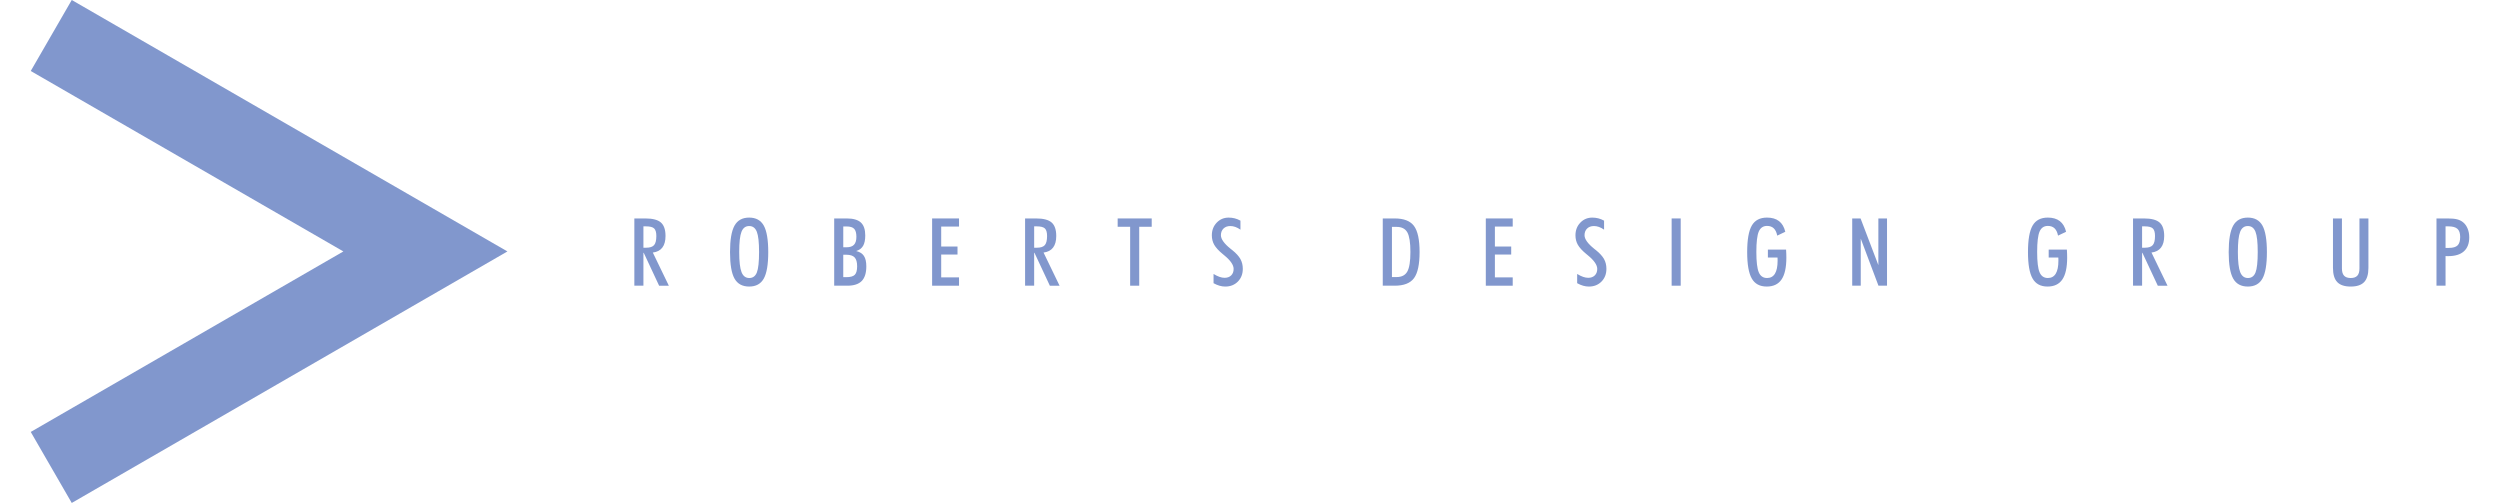 <?xml version="1.0" encoding="utf-8"?>
<!-- Generator: Adobe Illustrator 13.0.0, SVG Export Plug-In . SVG Version: 6.00 Build 14948)  -->
<!DOCTYPE svg PUBLIC "-//W3C//DTD SVG 1.1 Tiny//EN" "http://www.w3.org/Graphics/SVG/1.1/DTD/svg11-tiny.dtd">
<svg version="1.1" baseProfile="tiny" id="Layer_1" xmlns="http://www.w3.org/2000/svg" xmlns:xlink="http://www.w3.org/1999/xlink"
	 x="0px" y="0px" width="700px" height="140.826px" viewBox="0 0 356.925 73.617" xml:space="preserve">
<polygon fill="#8197CD" points="69.771,36.803 6.002,73.617 0,63.222 45.758,36.803 0,10.392 6.002,0 "/>
<path fill="#8197CD" d="M89.678,33.131h0.375c0.583,0,0.982,0.103,1.195,0.307c0.213,0.205,0.32,0.573,0.32,1.104
	c0,0.64-0.111,1.085-0.333,1.337s-0.603,0.378-1.142,0.378h-0.416V33.131z M89.725,37.006l2.25,4.813h1.422l-2.344-4.853
	c0.618-0.076,1.082-0.317,1.393-0.725c0.311-0.406,0.466-0.973,0.466-1.7c0-0.921-0.226-1.578-0.677-1.974
	c-0.452-0.396-1.21-0.593-2.275-0.593h-1.61v9.844h1.328v-4.813H89.725z"/>
<path fill="#8197CD" d="M104.03,33.928c0.222-0.563,0.598-0.844,1.127-0.844c0.524,0,0.897,0.279,1.117,0.837s0.33,1.544,0.33,2.961
	c0,1.452-0.108,2.451-0.323,2.995c-0.215,0.545-0.585,0.816-1.11,0.816c-0.529,0-0.907-0.287-1.134-0.86s-0.339-1.557-0.339-2.951
	C103.697,35.475,103.808,34.489,104.03,33.928z M103.01,40.777c0.438,0.777,1.154,1.166,2.147,1.166c0.988,0,1.7-0.389,2.136-1.166
	c0.436-0.777,0.654-2.068,0.654-3.871c0-1.811-0.218-3.106-0.654-3.887c-0.436-0.779-1.148-1.17-2.136-1.17
	c-0.993,0-1.709,0.393-2.147,1.177s-0.657,2.078-0.657,3.88C102.354,38.709,102.572,40,103.01,40.777z"/>
<path fill="#8197CD" d="M118.928,33.146h0.482c0.526,0,0.898,0.115,1.115,0.344c0.216,0.229,0.325,0.62,0.325,1.173
	c0,0.526-0.116,0.913-0.348,1.159c-0.232,0.248-0.596,0.371-1.091,0.371h-0.482V33.146z M118.928,37.287h0.456
	c0.563,0,0.967,0.132,1.21,0.395c0.244,0.264,0.365,0.695,0.365,1.293c0,0.595-0.113,1.009-0.338,1.242
	c-0.226,0.234-0.643,0.352-1.251,0.352h-0.442V37.287z M119.531,41.818c0.951,0,1.65-0.229,2.099-0.688
	c0.449-0.459,0.673-1.174,0.673-2.145c0-0.666-0.117-1.175-0.352-1.527c-0.234-0.354-0.61-0.59-1.128-0.712
	c0.461-0.148,0.797-0.401,1.008-0.759c0.21-0.356,0.316-0.863,0.316-1.52c0-0.872-0.215-1.506-0.644-1.9
	c-0.429-0.396-1.122-0.594-2.079-0.594H117.6v9.844H119.531z"/>
<path fill="#8197CD" d="M131.934,41.818v-9.844h3.938v1.188h-2.609v2.922h2.387v1.172h-2.387V40.6h2.609v1.219H131.934z"/>
<path fill="#8197CD" d="M146.87,33.131h0.375c0.583,0,0.982,0.103,1.195,0.307c0.213,0.205,0.32,0.573,0.32,1.104
	c0,0.64-0.111,1.085-0.333,1.337s-0.603,0.378-1.141,0.378h-0.416V33.131z M146.917,37.006l2.25,4.813h1.422l-2.344-4.853
	c0.618-0.076,1.082-0.317,1.393-0.725c0.311-0.406,0.466-0.973,0.466-1.7c0-0.921-0.226-1.578-0.677-1.974s-1.21-0.593-2.275-0.593
	h-1.61v9.844h1.328v-4.813H146.917z"/>
<path fill="#8197CD" d="M160.92,41.818v-8.625h-1.828v-1.219h4.984v1.219h-1.828v8.625H160.92z"/>
<path fill="#8197CD" d="M173.129,40.1c0.314,0.191,0.604,0.334,0.869,0.426c0.265,0.091,0.515,0.137,0.747,0.137
	c0.404,0,0.727-0.118,0.964-0.354c0.238-0.236,0.357-0.552,0.357-0.947c0-0.58-0.456-1.242-1.368-1.988
	c-0.107-0.09-0.188-0.157-0.242-0.202c-0.584-0.48-0.993-0.927-1.227-1.339c-0.234-0.411-0.351-0.873-0.351-1.386
	c0-0.741,0.236-1.36,0.708-1.854c0.472-0.495,1.057-0.742,1.753-0.742c0.306,0,0.601,0.036,0.884,0.107
	c0.283,0.072,0.564,0.185,0.843,0.338v1.32c-0.257-0.18-0.507-0.313-0.752-0.4c-0.245-0.087-0.487-0.131-0.726-0.131
	c-0.418,0-0.752,0.123-1.004,0.367c-0.252,0.246-0.378,0.572-0.378,0.981c0,0.567,0.482,1.237,1.448,2.01
	c0.09,0.072,0.159,0.126,0.209,0.162c0.563,0.454,0.961,0.89,1.195,1.308c0.233,0.418,0.351,0.896,0.351,1.436
	c0,0.756-0.241,1.377-0.722,1.864s-1.097,0.731-1.848,0.731c-0.273,0-0.553-0.041-0.836-0.121c-0.283-0.081-0.575-0.205-0.876-0.371
	V40.1z"/>
<path fill="#8197CD" d="M199.239,33.209h0.684c0.747,0,1.271,0.27,1.57,0.807c0.299,0.538,0.449,1.49,0.449,2.858
	c0,1.372-0.15,2.329-0.453,2.869c-0.301,0.54-0.824,0.81-1.566,0.81h-0.684V33.209z M199.648,41.818
	c1.336,0,2.276-0.368,2.821-1.105c0.544-0.737,0.816-2.012,0.816-3.823c0-1.807-0.272-3.077-0.816-3.813
	c-0.545-0.735-1.485-1.103-2.821-1.103h-1.753v9.844H199.648z"/>
<path fill="#8197CD" d="M212.978,41.818v-9.844h3.938v1.188h-2.609v2.922h2.387v1.172h-2.387V40.6h2.609v1.219H212.978z"/>
<path fill="#8197CD" d="M226.352,40.1c0.314,0.191,0.604,0.334,0.869,0.426c0.265,0.091,0.515,0.137,0.748,0.137
	c0.404,0,0.725-0.118,0.963-0.354c0.238-0.236,0.357-0.552,0.357-0.947c0-0.58-0.456-1.242-1.367-1.988
	c-0.108-0.09-0.188-0.157-0.243-0.202c-0.584-0.48-0.992-0.927-1.227-1.339c-0.234-0.411-0.351-0.873-0.351-1.386
	c0-0.741,0.235-1.36,0.708-1.854c0.473-0.495,1.057-0.742,1.753-0.742c0.307,0,0.601,0.036,0.884,0.107
	c0.283,0.072,0.563,0.185,0.843,0.338v1.32c-0.256-0.18-0.507-0.313-0.752-0.4c-0.245-0.087-0.486-0.131-0.725-0.131
	c-0.418,0-0.754,0.123-1.005,0.367c-0.252,0.246-0.378,0.572-0.378,0.981c0,0.567,0.482,1.237,1.449,2.01
	c0.089,0.072,0.158,0.126,0.208,0.162c0.563,0.454,0.961,0.89,1.195,1.308c0.233,0.418,0.351,0.896,0.351,1.436
	c0,0.756-0.24,1.377-0.721,1.864c-0.481,0.487-1.098,0.731-1.848,0.731c-0.274,0-0.554-0.041-0.837-0.121
	c-0.283-0.081-0.574-0.205-0.876-0.371V40.1z"/>
<path fill="#8197CD" d="M240.177,41.818v-9.844h1.328v9.844H240.177z"/>
<path fill="#8197CD" d="M256.929,36.537c0.014,0.207,0.023,0.409,0.03,0.606c0.007,0.198,0.011,0.387,0.011,0.566
	c0,1.442-0.235,2.509-0.705,3.198c-0.47,0.69-1.193,1.035-2.169,1.035c-1.008,0-1.736-0.391-2.186-1.173
	c-0.45-0.782-0.675-2.07-0.675-3.864c0-1.815,0.226-3.112,0.678-3.891c0.452-0.777,1.192-1.166,2.223-1.166
	c0.729,0,1.315,0.172,1.761,0.516c0.444,0.344,0.75,0.863,0.917,1.559l-1.179,0.566c-0.095-0.48-0.266-0.838-0.512-1.071
	c-0.247-0.233-0.572-0.351-0.976-0.351c-0.575,0-0.979,0.275-1.215,0.826c-0.236,0.552-0.354,1.547-0.354,2.986
	c0,1.426,0.117,2.418,0.354,2.976c0.235,0.558,0.641,0.837,1.215,0.837c0.511,0,0.896-0.212,1.154-0.635
	c0.258-0.424,0.387-1.057,0.387-1.898c0-0.127-0.001-0.223-0.004-0.287c-0.002-0.066-0.005-0.125-0.01-0.18h-1.408v-1.156H256.929z"
	/>
<path fill="#8197CD" d="M266.609,41.818v-9.844h1.223l2.605,6.837v-6.837h1.266v9.844h-1.252l-2.592-6.891v6.891H266.609z"/>
<path fill="#8197CD" d="M298.03,36.537c0.014,0.207,0.023,0.409,0.03,0.606c0.007,0.198,0.011,0.387,0.011,0.566
	c0,1.442-0.235,2.509-0.705,3.198c-0.47,0.69-1.193,1.035-2.169,1.035c-1.008,0-1.736-0.391-2.186-1.173
	c-0.45-0.782-0.675-2.07-0.675-3.864c0-1.815,0.226-3.112,0.678-3.891c0.452-0.777,1.192-1.166,2.223-1.166
	c0.729,0,1.315,0.172,1.761,0.516c0.444,0.344,0.75,0.863,0.917,1.559l-1.179,0.566c-0.095-0.48-0.266-0.838-0.512-1.071
	c-0.247-0.233-0.572-0.351-0.976-0.351c-0.575,0-0.979,0.275-1.215,0.826c-0.236,0.552-0.354,1.547-0.354,2.986
	c0,1.426,0.117,2.418,0.354,2.976c0.235,0.558,0.641,0.837,1.215,0.837c0.511,0,0.896-0.212,1.154-0.635
	c0.258-0.424,0.387-1.057,0.387-1.898c0-0.127-0.001-0.223-0.004-0.287c-0.002-0.066-0.005-0.125-0.01-0.18h-1.408v-1.156H298.03z"
	/>
<path fill="#8197CD" d="M309.039,33.131h0.375c0.584,0,0.982,0.103,1.195,0.307c0.214,0.205,0.32,0.573,0.32,1.104
	c0,0.64-0.111,1.085-0.334,1.337c-0.222,0.252-0.603,0.378-1.141,0.378h-0.416V33.131z M309.086,37.006l2.25,4.813h1.422
	l-2.344-4.853c0.617-0.076,1.082-0.317,1.393-0.725c0.312-0.406,0.467-0.973,0.467-1.7c0-0.921-0.226-1.578-0.678-1.974
	c-0.451-0.396-1.21-0.593-2.275-0.593h-1.609v9.844h1.328v-4.813H309.086z"/>
<path fill="#8197CD" d="M323.391,33.928c0.223-0.563,0.598-0.844,1.127-0.844c0.525,0,0.897,0.279,1.117,0.837
	s0.329,1.544,0.329,2.961c0,1.452-0.107,2.451-0.322,2.995c-0.216,0.545-0.586,0.816-1.11,0.816c-0.529,0-0.907-0.287-1.134-0.86
	s-0.34-1.557-0.34-2.951C323.058,35.475,323.169,34.489,323.391,33.928z M322.371,40.777c0.438,0.777,1.153,1.166,2.146,1.166
	c0.988,0,1.701-0.389,2.137-1.166s0.653-2.068,0.653-3.871c0-1.811-0.218-3.106-0.653-3.887c-0.436-0.779-1.148-1.17-2.137-1.17
	c-0.993,0-1.708,0.393-2.146,1.177c-0.438,0.784-0.657,2.078-0.657,3.88C321.714,38.709,321.934,40,322.371,40.777z"/>
<path fill="#8197CD" d="M336.977,39.202v-7.228h1.313v7.336c0,0.472,0.105,0.82,0.316,1.045c0.211,0.226,0.533,0.338,0.969,0.338
	c0.435,0,0.756-0.112,0.965-0.338c0.208-0.225,0.313-0.573,0.313-1.045v-7.336h1.313v7.228c0,0.952-0.208,1.646-0.623,2.085
	c-0.416,0.438-1.072,0.656-1.971,0.656s-1.555-0.219-1.971-0.656C337.185,40.849,336.977,40.154,336.977,39.202z"/>
<path fill="#8197CD" d="M353.456,33.131h0.398c0.626,0,1.072,0.121,1.34,0.363c0.269,0.242,0.402,0.64,0.402,1.191
	c0,0.574-0.126,0.984-0.378,1.231c-0.253,0.247-0.676,0.37-1.27,0.37h-0.493V33.131z M353.456,41.818v-4.342
	c0.04,0.005,0.088,0.008,0.142,0.01c0.054,0.003,0.135,0.004,0.243,0.004c1.008,0,1.773-0.233,2.298-0.7
	c0.523-0.467,0.786-1.149,0.786-2.048c0-0.471-0.08-0.899-0.24-1.286c-0.159-0.386-0.383-0.696-0.671-0.929
	c-0.248-0.198-0.538-0.34-0.871-0.425s-0.798-0.128-1.396-0.128h-1.618v9.844H353.456z"/>
</svg>
